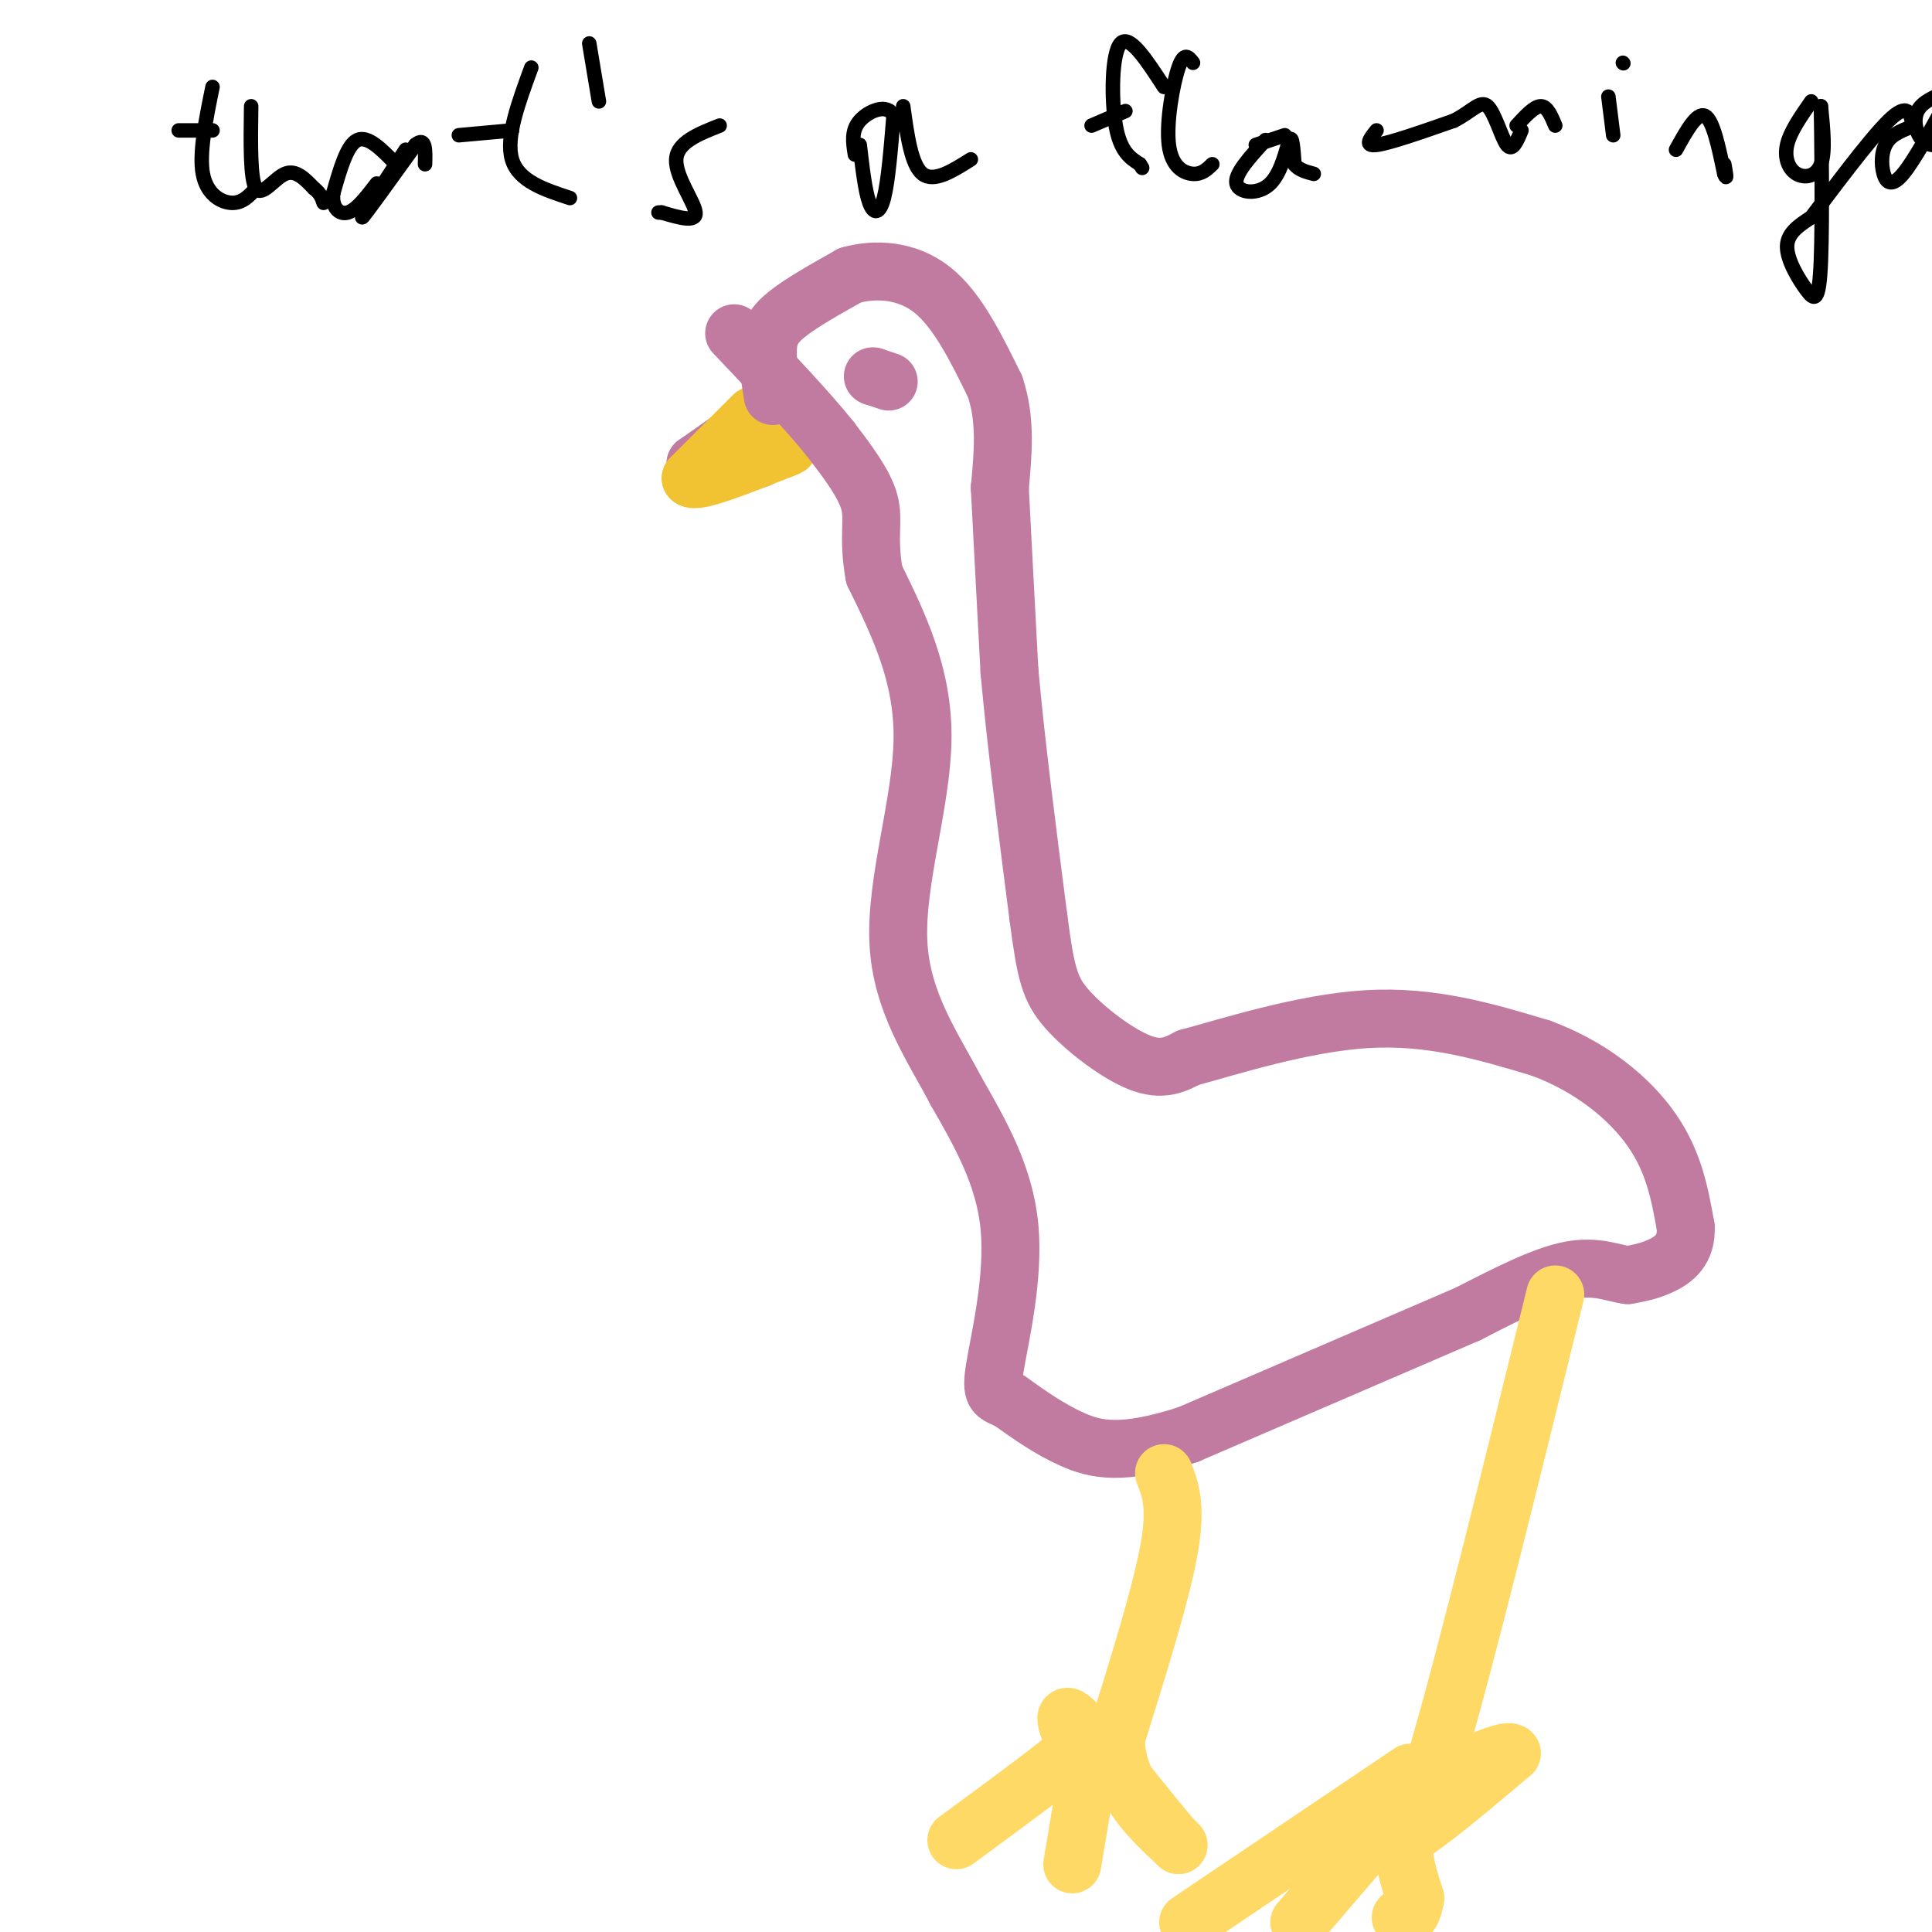 <svg viewBox='0 0 400 400' version='1.1' xmlns='http://www.w3.org/2000/svg' xmlns:xlink='http://www.w3.org/1999/xlink'><g fill='none' stroke='#c27ba0' stroke-width='12' stroke-linecap='round' stroke-linejoin='round'><path d='M154,89c0.000,0.000 -10.000,7.000 -10,7'/><path d='M144,96c0.500,1.000 6.750,0.000 13,-1'/></g>
<g fill='none' stroke='#f1c232' stroke-width='12' stroke-linecap='round' stroke-linejoin='round'><path d='M156,86c0.000,0.000 -13.000,13.000 -13,13'/><path d='M143,99c1.000,1.167 10.000,-2.417 19,-6'/><path d='M162,93c2.833,-1.000 0.417,-0.500 -2,0'/></g>
<g fill='none' stroke='#c27ba0' stroke-width='12' stroke-linecap='round' stroke-linejoin='round'><path d='M160,82c-0.578,-3.622 -1.156,-7.244 -1,-10c0.156,-2.756 1.044,-4.644 4,-7c2.956,-2.356 7.978,-5.178 13,-8'/><path d='M176,57c5.222,-1.467 11.778,-1.133 17,3c5.222,4.133 9.111,12.067 13,20'/><path d='M206,80c2.333,6.833 1.667,13.917 1,21'/><path d='M207,101c0.500,9.833 1.250,23.917 2,38'/><path d='M209,139c1.333,14.833 3.667,32.917 6,51'/><path d='M215,190c1.512,11.524 2.292,14.833 6,19c3.708,4.167 10.345,9.190 15,11c4.655,1.810 7.327,0.405 10,-1'/><path d='M246,219c8.178,-2.200 23.622,-7.200 37,-8c13.378,-0.800 24.689,2.600 36,6'/><path d='M319,217c10.400,3.822 18.400,10.378 23,17c4.600,6.622 5.800,13.311 7,20'/><path d='M349,254c0.289,4.800 -2.489,6.800 -5,8c-2.511,1.200 -4.756,1.600 -7,2'/><path d='M337,264c-2.822,-0.311 -6.378,-2.089 -12,-1c-5.622,1.089 -13.311,5.044 -21,9'/><path d='M304,272c-13.167,5.667 -35.583,15.333 -58,25'/><path d='M246,297c-13.778,4.467 -19.222,3.133 -24,1c-4.778,-2.133 -8.889,-5.067 -13,-8'/><path d='M209,290c-3.000,-1.429 -4.000,-1.000 -3,-7c1.000,-6.000 4.000,-18.429 3,-29c-1.000,-10.571 -6.000,-19.286 -11,-28'/><path d='M198,226c-4.833,-9.250 -11.417,-18.375 -12,-31c-0.583,-12.625 4.833,-28.750 5,-42c0.167,-13.250 -4.917,-23.625 -10,-34'/><path d='M181,119c-1.422,-8.044 0.022,-11.156 -1,-15c-1.022,-3.844 -4.511,-8.422 -8,-13'/><path d='M172,91c-4.667,-5.833 -12.333,-13.917 -20,-22'/><path d='M184,79c0.000,0.000 -3.000,-1.000 -3,-1'/><path d='M181,78c-0.500,-0.167 -0.250,-0.083 0,0'/></g>
<g fill='none' stroke='#ffd966' stroke-width='12' stroke-linecap='round' stroke-linejoin='round'><path d='M241,305c1.333,3.417 2.667,6.833 1,16c-1.667,9.167 -6.333,24.083 -11,39'/><path d='M231,360c0.333,10.167 6.667,16.083 13,22'/><path d='M244,382c-2.378,-2.089 -14.822,-18.311 -20,-24c-5.178,-5.689 -3.089,-0.844 -1,4'/><path d='M223,362c-4.333,3.833 -14.667,11.417 -25,19'/><path d='M226,362c0.000,0.000 -4.000,24.000 -4,24'/><path d='M322,268c-9.250,37.583 -18.500,75.167 -24,94c-5.500,18.833 -7.250,18.917 -9,19'/><path d='M289,381c2.500,0.167 13.250,-8.917 24,-18'/><path d='M313,363c-0.444,-1.467 -13.556,3.867 -19,10c-5.444,6.133 -3.222,13.067 -1,20'/><path d='M293,393c-0.667,4.000 -1.833,4.000 -3,4'/><path d='M292,367c0.000,0.000 -46.000,31.000 -46,31'/><path d='M287,377c0.000,0.000 -18.000,21.000 -18,21'/></g>
<g fill='none' stroke='#000000' stroke-width='3' stroke-linecap='round' stroke-linejoin='round'><path d='M44,18c-1.400,6.867 -2.800,13.733 -2,18c0.800,4.267 3.800,5.933 6,6c2.200,0.067 3.600,-1.467 5,-3'/><path d='M44,27c0.000,0.000 -7.000,0.000 -7,0'/><path d='M52,22c-0.111,7.578 -0.222,15.156 1,17c1.222,1.844 3.778,-2.044 6,-3c2.222,-0.956 4.111,1.022 6,3'/><path d='M65,39c1.333,1.000 1.667,2.000 2,3'/><path d='M84,31c-4.667,7.083 -9.333,14.167 -9,14c0.333,-0.167 5.667,-7.583 11,-15'/><path d='M86,30c2.167,-1.833 2.083,1.083 2,4'/><path d='M82,34c-2.917,-3.000 -5.833,-6.000 -8,-5c-2.167,1.000 -3.583,6.000 -5,11'/><path d='M69,40c-0.378,2.867 1.178,4.533 3,4c1.822,-0.533 3.911,-3.267 6,-6'/><path d='M110,14c-2.667,7.250 -5.333,14.500 -4,19c1.333,4.500 6.667,6.250 12,8'/><path d='M106,27c0.000,0.000 -11.000,1.000 -11,1'/><path d='M122,9c0.000,0.000 2.000,12.000 2,12'/><path d='M149,26c-4.400,1.733 -8.800,3.467 -9,7c-0.200,3.533 3.800,8.867 4,11c0.200,2.133 -3.400,1.067 -7,0'/><path d='M137,44c-1.167,0.000 -0.583,0.000 0,0'/><path d='M178,30c0.556,4.800 1.111,9.600 2,12c0.889,2.400 2.111,2.400 3,-1c0.889,-3.400 1.444,-10.200 2,-17'/><path d='M185,24c-1.200,-2.733 -5.200,-1.067 -7,1c-1.800,2.067 -1.400,4.533 -1,7'/><path d='M187,22c0.833,6.083 1.667,12.167 4,14c2.333,1.833 6.167,-0.583 10,-3'/><path d='M241,18c-3.578,-5.511 -7.156,-11.022 -9,-9c-1.844,2.022 -1.956,11.578 -1,17c0.956,5.422 2.978,6.711 5,8'/><path d='M236,34c0.833,1.333 0.417,0.667 0,0'/><path d='M233,23c0.000,0.000 -7.000,3.000 -7,3'/><path d='M247,13c-0.917,-1.196 -1.833,-2.393 -3,1c-1.167,3.393 -2.583,11.375 -2,16c0.583,4.625 3.167,5.893 5,6c1.833,0.107 2.917,-0.946 4,-2'/><path d='M262,29c-3.214,3.506 -6.429,7.012 -6,9c0.429,1.988 4.500,2.458 7,0c2.500,-2.458 3.429,-7.845 4,-9c0.571,-1.155 0.786,1.923 1,5'/><path d='M268,34c0.833,1.167 2.417,1.583 4,2'/><path d='M285,27c-1.333,1.667 -2.667,3.333 0,3c2.667,-0.333 9.333,-2.667 16,-5'/><path d='M301,25c3.857,-1.964 5.500,-4.375 7,-3c1.500,1.375 2.857,6.536 4,8c1.143,1.464 2.071,-0.768 3,-3'/><path d='M314,26c1.833,-2.000 3.667,-4.000 5,-4c1.333,0.000 2.167,2.000 3,4'/><path d='M333,20c0.000,0.000 1.000,8.000 1,8'/><path d='M336,13c0.000,0.000 0.100,0.100 0.1,0.1'/><path d='M347,31c2.167,-3.917 4.333,-7.833 6,-7c1.667,0.833 2.833,6.417 4,12'/><path d='M357,36c0.667,1.667 0.333,-0.167 0,-2'/><path d='M375,21c-2.190,3.137 -4.381,6.274 -5,9c-0.619,2.726 0.333,5.042 2,6c1.667,0.958 4.048,0.560 5,-2c0.952,-2.560 0.476,-7.280 0,-12'/><path d='M377,22c0.102,4.903 0.357,23.159 0,32c-0.357,8.841 -1.327,8.265 -3,6c-1.673,-2.265 -4.049,-6.219 -4,-9c0.049,-2.781 2.525,-4.391 5,-6'/><path d='M375,45c4.111,-5.422 11.889,-15.978 16,-20c4.111,-4.022 4.556,-1.511 5,1'/><path d='M396,26c-0.263,0.458 -3.421,1.102 -5,3c-1.579,1.898 -1.579,5.049 -1,7c0.579,1.951 1.737,2.700 4,0c2.263,-2.700 5.632,-8.850 9,-15'/><path d='M403,19c-2.533,1.044 -5.067,2.089 -6,4c-0.933,1.911 -0.267,4.689 1,6c1.267,1.311 3.133,1.156 5,1'/><path d='M266,28c0.000,0.000 -6.000,2.000 -6,2'/></g>
</svg>